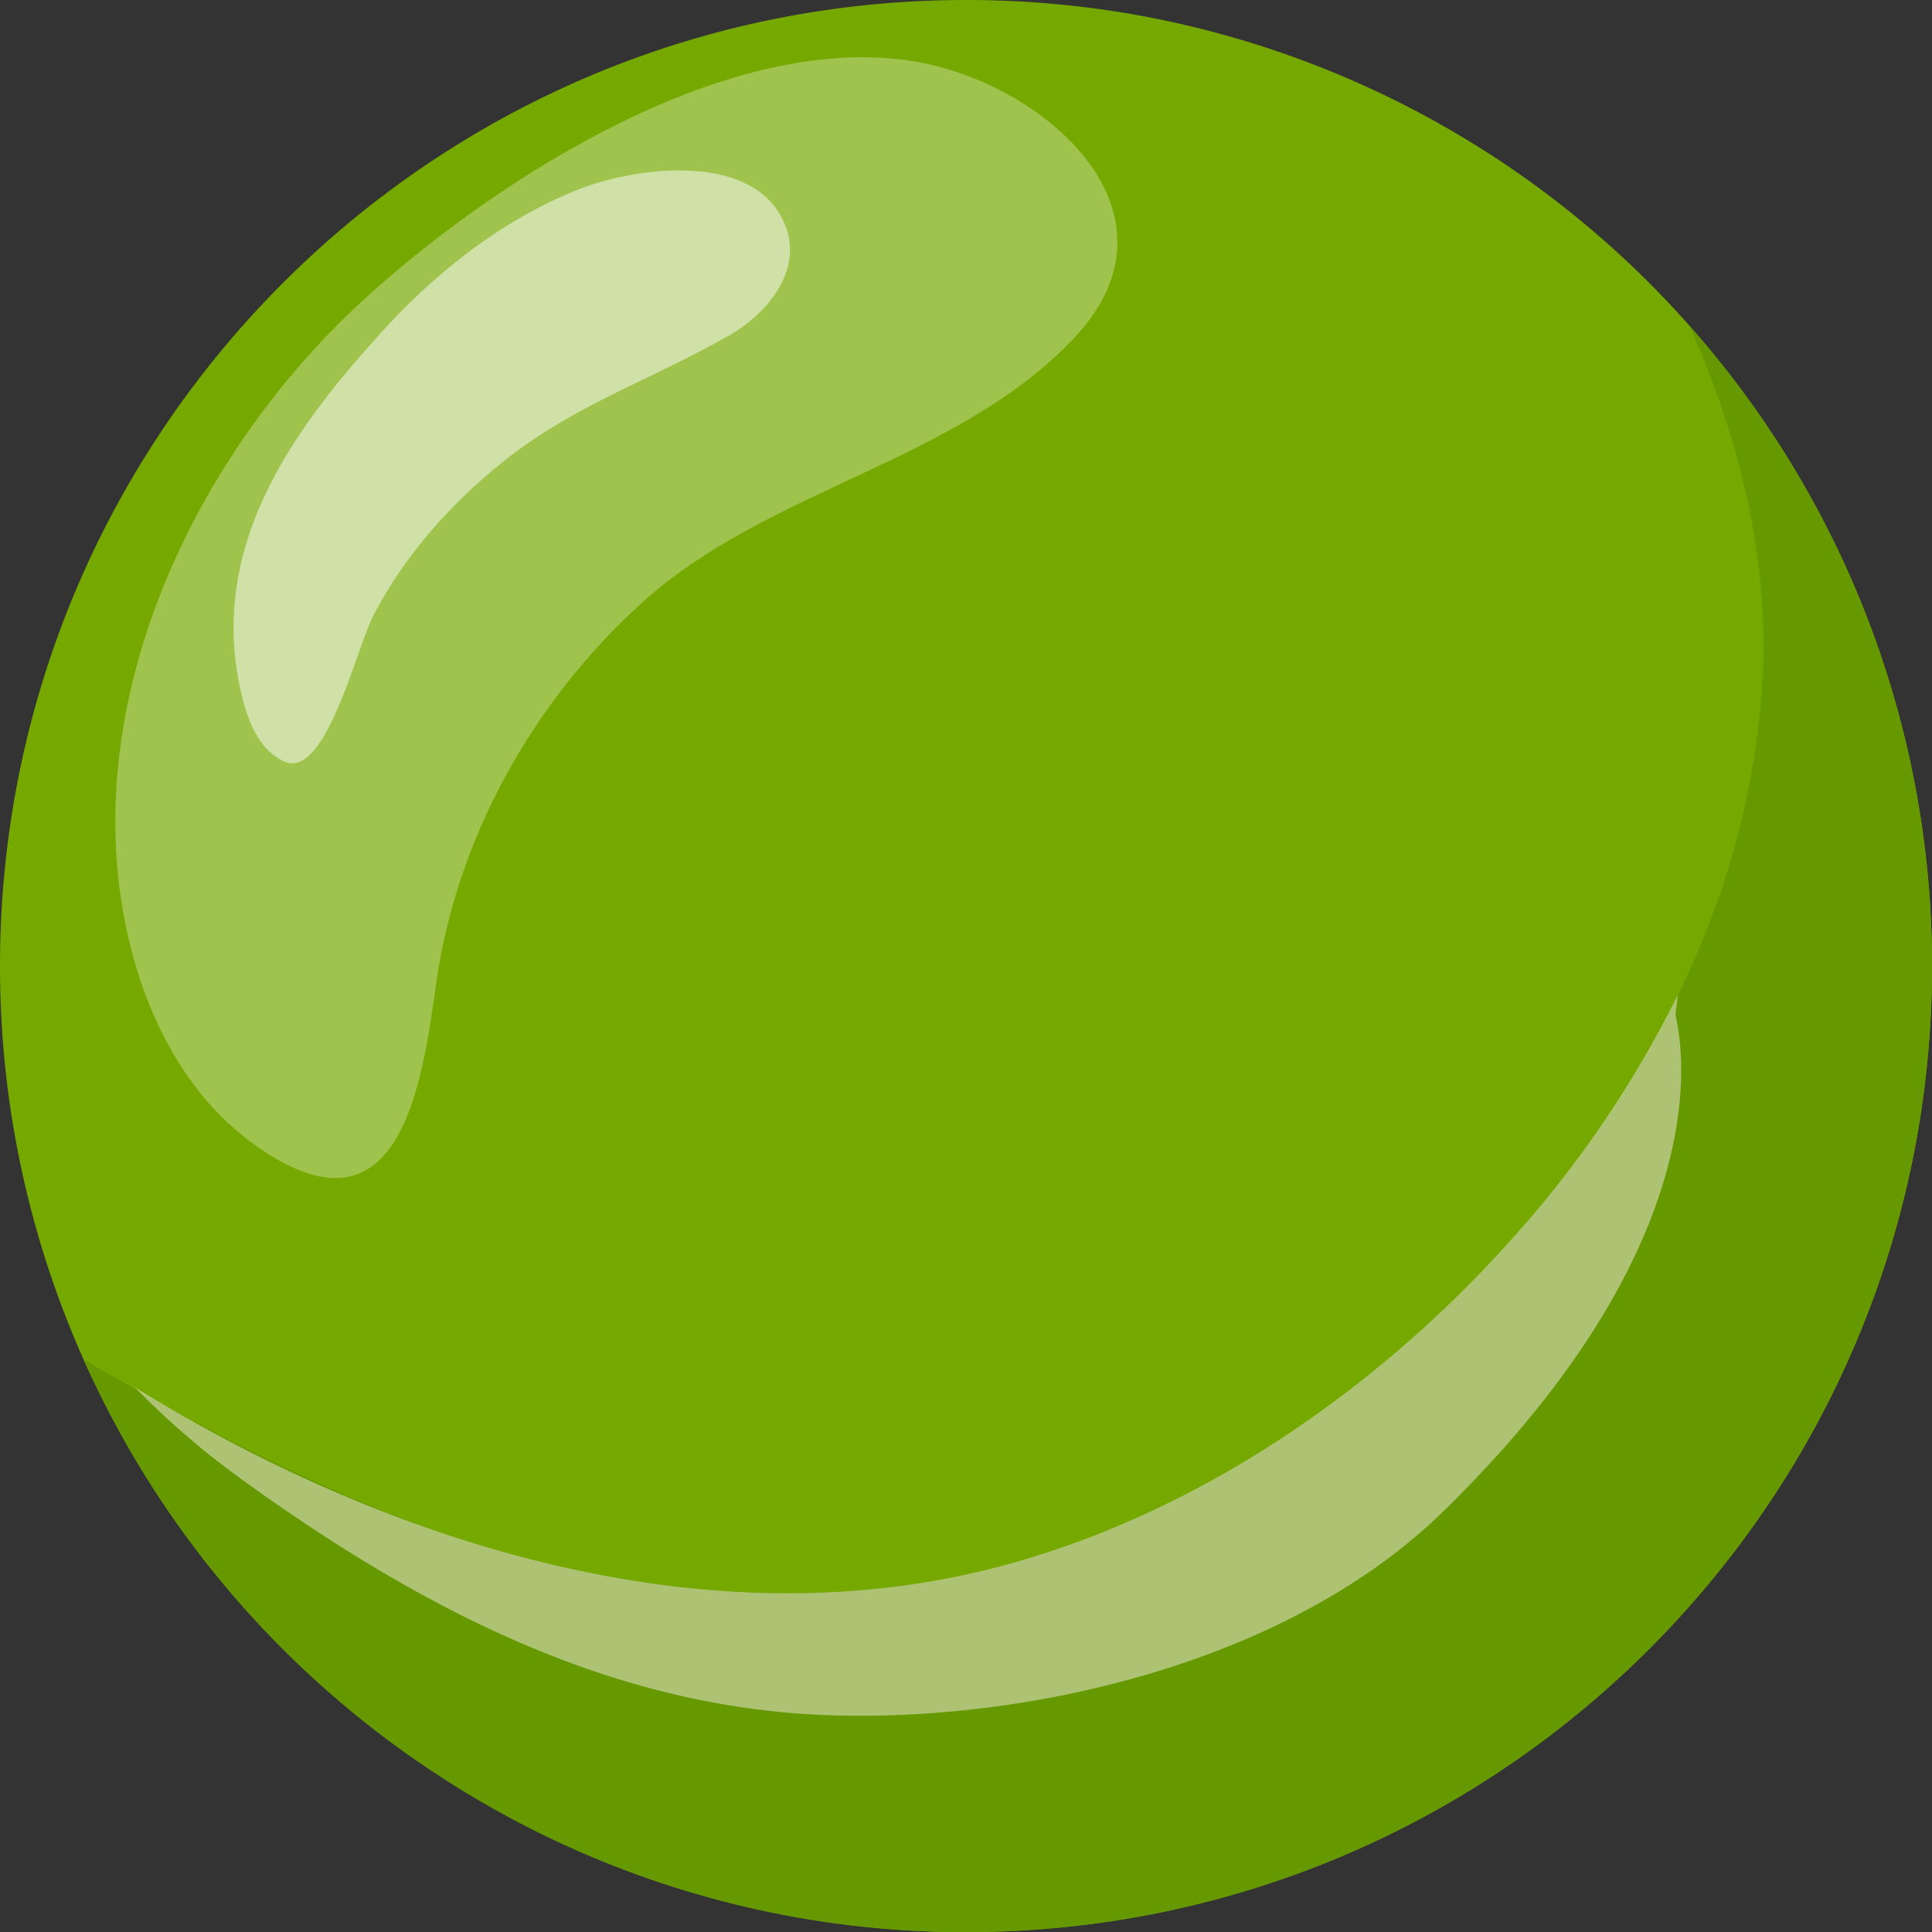 <svg xmlns="http://www.w3.org/2000/svg" width="394.35" height="394.35" viewBox="0 0 394.35 394.35">
  <rect x="0" y="0" width="394.35" height="394.35" fill="#333333" stroke="none"/>
  <defs>
    <style>
      .cls-1 {
        isolation: isolate;
      }

      .cls-2 {
        fill: #76a900;
      }

      .cls-3 {
        fill: #690;
      }

      .cls-4 {
        fill: #f4eee7;
        mix-blend-mode: multiply;
      }

      .cls-4, .cls-6 {
        opacity: 0.5;
      }

      .cls-5, .cls-6 {
        fill: #fff;
      }

      .cls-5 {
        opacity: 0.3;
        mix-blend-mode: overlay;
      }
    </style>
  </defs>
  <title>YCUZD_230804_5432_zaļa bumbaAsset 3</title>
  <g class="cls-1">
    <g id="Layer_2" data-name="Layer 2">
      <g id="Layer_1-2" data-name="Layer 1">
        <path class="cls-2" d="M394.35,197.18c0,108.89-88.28,197.17-197.17,197.17a196.16,196.16,0,0,1-112.12-35c-.24-.15-.47-.31-.71-.48q-4.42-3.08-8.66-6.4A196.81,196.81,0,0,1,0,197.18C0,88.28,88.28,0,197.18,0A198.91,198.91,0,0,1,230,2.71,197.19,197.19,0,0,1,394.35,197.18Z"/>
        <path class="cls-3" d="M344.83,66.52c.17.39.35.77.52,1.16,10.25,23.41,16.16,48.29,14.21,74-3.22,42.37-23.35,80.47-51.42,111.77-27.06,30.16-62.94,55-102.26,65.86-41.65,11.49-87.75,5.12-127.35-10.76-21.45-8.61-41.67-19.48-61.49-31.1a197.76,197.76,0,0,0,58.65,75.05q4.25,3.31,8.66,6.4c.24.17.47.33.71.48a196.16,196.16,0,0,0,112.12,35c108.89,0,197.17-88.28,197.17-197.17A196.47,196.47,0,0,0,344.83,66.52Z"/>
        <path class="cls-4" d="M44.45,298.3q2.61,2,5.28,3.95c35.86,25.84,74.75,46.28,119.21,47.84,41.76,1.47,94.29-11,125.5-41.44C355.25,249.32,341.85,208.12,342,207s.38-3,.36-2.87c0-.35.07-.7.11-1.06a220.84,220.84,0,0,1-34.34,50.33c-27.06,30.16-62.94,55-102.26,65.86-60.74,16.75-126.27-4-178.31-36.06A167.33,167.33,0,0,0,44.45,298.3Z"/>
        <path class="cls-5" d="M76.71,237.44C84.82,230.66,87.21,213.78,89,201c4.13-29.91,19.75-57.74,42-77.94,25.69-23.3,64.15-28.68,88.14-53.95,24.42-25.73-6.11-52.34-32.76-56.62C148.57,6.41,102.15,36.07,75.51,60,44.8,87.52,22,129.85,23.62,171.94c.91,23.41,9.68,49.58,30.2,63C64.46,242,71.69,241.64,76.71,237.44Z"/>
        <path class="cls-6" d="M154.33,38.68c-9.69-6.45-26.75-3.71-35.93-.14C103.33,44.4,89.64,55,78.75,66.86c-19.53,21.24-37,45.65-29.15,76.08,1.28,4.92,3.54,10.13,8.13,12.34a4.2,4.2,0,0,0,2.49.5c7.44-1.31,12.82-24.13,16-30.15,6.47-12.47,16.08-23.16,27.06-31.85,14.22-11.26,30.47-16.59,45.85-25.5,7.17-4.16,14.32-12.46,11.49-21.31A15.38,15.38,0,0,0,154.33,38.68Z"/>
      </g>
    </g>
  </g>
</svg>
